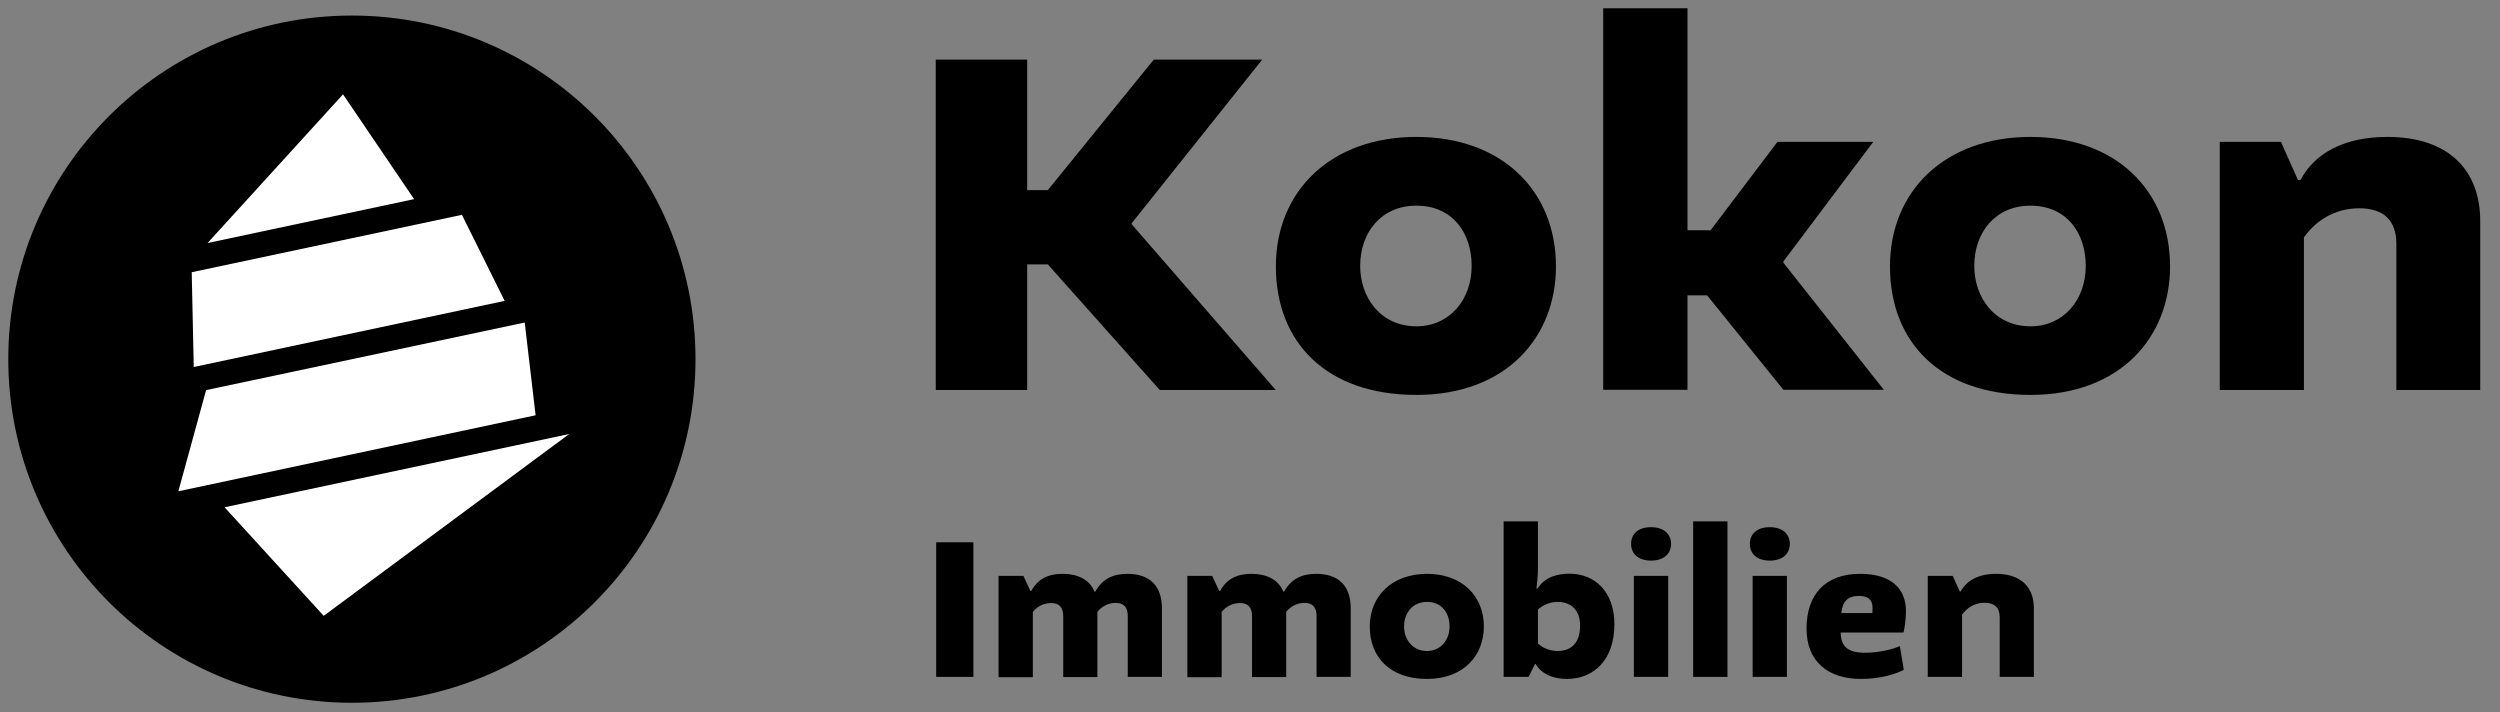 <?xml version="1.0" encoding="UTF-8" standalone="no"?>
<!DOCTYPE svg PUBLIC "-//W3C//DTD SVG 1.1//EN" "http://www.w3.org/Graphics/SVG/1.1/DTD/svg11.dtd">
<svg width="100%" height="100%" viewBox="0 0 172 49" version="1.1" xmlns="http://www.w3.org/2000/svg" xmlns:xlink="http://www.w3.org/1999/xlink" xml:space="preserve" xmlns:serif="http://www.serif.com/" style="fill-rule:evenodd;clip-rule:evenodd;stroke-linejoin:round;stroke-miterlimit:2;">
    <rect x="0" y="0" width="172" height="49" fill="#808080" stroke="none"/>
    <g>
        <path d="M70.67,4.1L70.67,13.08L72.09,13.08L79.38,4.1L86.84,4.1L77.86,15.36L77.86,15.43L87.77,26.83L79.79,26.83L72.09,18.19L70.67,18.19L70.67,26.83L64.38,26.83L64.38,4.1L70.67,4.1Z" style="fill-rule:nonzero;"/>
        <path d="M107.05,18.33C107.05,23.17 103.66,27.17 97.45,27.17C91.24,27.17 87.78,23.54 87.78,18.33C87.78,13.12 91.58,9.42 97.45,9.42C103.32,9.42 107.05,13.12 107.05,18.33ZM93.58,18.3C93.58,20.44 94.96,22.45 97.45,22.45C99.73,22.45 101.25,20.62 101.25,18.3C101.25,15.98 99.9,14.15 97.45,14.15C95,14.15 93.58,16.02 93.58,18.3Z" style="fill-rule:nonzero;"/>
        <path d="M128.88,9.76L122.7,17.98L122.7,18.08L129.61,26.82L122.7,26.82L117.45,20.32L116.1,20.32L116.1,26.82L110.3,26.82L110.3,0.57L116.1,0.57L116.1,15.84L117.69,15.84L122.29,9.76L128.89,9.76L128.88,9.76Z" style="fill-rule:nonzero;"/>
        <path d="M149.3,18.33C149.3,23.17 145.91,27.17 139.7,27.17C133.49,27.17 130.03,23.54 130.03,18.33C130.03,13.12 133.83,9.42 139.7,9.42C145.57,9.42 149.3,13.12 149.3,18.33ZM135.83,18.3C135.83,20.44 137.21,22.45 139.7,22.45C141.98,22.45 143.5,20.62 143.5,18.3C143.5,15.98 142.15,14.15 139.7,14.15C137.25,14.15 135.83,16.02 135.83,18.3Z" style="fill-rule:nonzero;"/>
        <path d="M158.52,26.83L152.72,26.83L152.72,9.76L156.93,9.76L158.1,12.39L158.27,12.39C159.27,10.49 161.35,9.42 164.25,9.42C168.46,9.42 170.64,11.7 170.64,15.22L170.64,26.83L164.87,26.83L164.87,16.78C164.87,15.23 164.07,14.33 162.31,14.33C160.55,14.33 159.27,15.26 158.51,16.33L158.51,26.83L158.52,26.83Z" style="fill-rule:nonzero;"/>
    </g>
    <g>
        <rect x="64.41" y="37.31" width="2.56" height="9.26" style="fill-rule:nonzero;"/>
        <path d="M68.69,39.62L70.41,39.62L70.89,40.66L70.95,40.66C71.41,39.83 72.1,39.48 73.12,39.48C74.14,39.48 74.96,39.87 75.3,40.7L75.36,40.7C75.84,39.83 76.58,39.48 77.56,39.48C79.05,39.48 79.94,40.25 79.94,41.86L79.94,46.57L77.59,46.57L77.59,42.38C77.59,41.79 77.32,41.48 76.77,41.48C76.31,41.48 75.86,41.66 75.5,42.09L75.5,46.58L73.15,46.58L73.15,42.39C73.15,41.8 72.88,41.49 72.33,41.49C71.84,41.49 71.39,41.69 71.06,42.1L71.06,46.59L68.7,46.59L68.7,39.64L68.69,39.62Z" style="fill-rule:nonzero;"/>
        <path d="M81.68,39.62L83.4,39.62L83.88,40.66L83.94,40.66C84.4,39.83 85.09,39.48 86.11,39.48C87.13,39.48 87.95,39.87 88.29,40.7L88.35,40.7C88.83,39.83 89.57,39.48 90.55,39.48C92.04,39.48 92.93,40.25 92.93,41.86L92.93,46.57L90.58,46.57L90.58,42.38C90.58,41.79 90.31,41.48 89.76,41.48C89.3,41.48 88.85,41.66 88.49,42.09L88.49,46.58L86.14,46.58L86.14,42.39C86.14,41.8 85.87,41.49 85.32,41.49C84.83,41.49 84.38,41.69 84.05,42.1L84.05,46.59L81.69,46.59L81.69,39.64L81.68,39.62Z" style="fill-rule:nonzero;"/>
        <path d="M102.09,43.11C102.09,45.08 100.71,46.71 98.18,46.71C95.65,46.71 94.24,45.23 94.24,43.11C94.24,40.99 95.79,39.48 98.18,39.48C100.57,39.48 102.09,40.99 102.09,43.11ZM96.6,43.1C96.6,43.97 97.16,44.79 98.18,44.79C99.11,44.79 99.73,44.04 99.73,43.1C99.73,42.16 99.18,41.41 98.18,41.41C97.18,41.41 96.6,42.17 96.6,43.1Z" style="fill-rule:nonzero;"/>
        <path d="M103.45,46.57L103.45,35.87L105.81,35.87L105.81,39.23C105.81,39.64 105.71,40.48 105.71,40.48L105.77,40.51C106.29,39.67 107.21,39.47 107.97,39.47C109.71,39.47 111.07,40.69 111.07,42.95C111.07,45.36 109.69,46.71 107.8,46.71C106.87,46.71 106.07,46.39 105.65,45.68L105.61,45.68L105.17,46.57L103.45,46.57ZM105.81,41.93L105.81,44.27C106.2,44.64 106.75,44.79 107.15,44.79C108.25,44.79 108.71,44.07 108.71,43.04C108.71,42.01 108.12,41.41 107.16,41.41C106.67,41.41 106.18,41.61 105.81,41.93Z" style="fill-rule:nonzero;"/>
        <path d="M113.59,36.27C114.49,36.27 114.97,36.76 114.97,37.42C114.97,38.08 114.49,38.57 113.59,38.57C112.69,38.57 112.22,38.08 112.22,37.42C112.22,36.76 112.68,36.27 113.59,36.27ZM112.41,46.57L112.41,39.62L114.77,39.62L114.77,46.57L112.41,46.57Z" style="fill-rule:nonzero;"/>
        <rect x="116.49" y="35.87" width="2.36" height="10.7" style="fill-rule:nonzero;"/>
        <path d="M121.76,36.27C122.66,36.27 123.14,36.76 123.14,37.42C123.14,38.08 122.66,38.57 121.76,38.57C120.86,38.57 120.39,38.08 120.39,37.42C120.39,36.76 120.85,36.27 121.76,36.27ZM120.58,46.57L120.58,39.62L122.94,39.62L122.94,46.57L120.58,46.57Z" style="fill-rule:nonzero;"/>
        <path d="M124.29,43.25C124.29,40.9 125.57,39.48 127.99,39.48C130.1,39.48 131.13,40.49 131.13,42.04C131.13,42.65 131.02,43.31 130.96,43.52L126.64,43.52C126.65,44.44 127.09,44.91 128.3,44.91C129.26,44.91 130.23,44.67 130.71,44.45L130.98,46.08C130.53,46.33 129.47,46.71 128.02,46.71C125.77,46.71 124.29,45.51 124.29,43.25ZM126.68,42.18L128.82,42.18C128.82,42.18 128.83,42.04 128.83,41.79C128.83,41.31 128.56,41 127.9,41C127.13,41 126.77,41.37 126.68,42.18Z" style="fill-rule:nonzero;"/>
        <path d="M134.99,46.57L132.63,46.57L132.63,39.62L134.35,39.62L134.83,40.69L134.9,40.69C135.31,39.92 136.15,39.48 137.33,39.48C139.05,39.48 139.93,40.41 139.93,41.84L139.93,46.57L137.58,46.57L137.58,42.47C137.58,41.84 137.26,41.47 136.54,41.47C135.82,41.47 135.3,41.85 134.99,42.29L134.99,46.57Z" style="fill-rule:nonzero;"/>
    </g>
    <g>
        <circle cx="24.21" cy="24.71" r="23.64"/>
        <g>
            <path d="M22.27,42.37L15.45,34.9L39.16,29.86L22.27,42.37Z" style="fill:white;fill-rule:nonzero;"/>
            <path d="M36.85,28.57L12.27,33.8L14.18,26.84L36.1,22.19L36.85,28.57Z" style="fill:white;fill-rule:nonzero;"/>
            <path d="M34.72,20.7L13.33,25.25L13.19,18.73L31.78,14.78L34.72,20.7Z" style="fill:white;fill-rule:nonzero;"/>
            <path d="M28.49,13.7L14.28,16.72L23.6,6.49L28.49,13.7Z" style="fill:white;fill-rule:nonzero;"/>
        </g>
    </g>
</svg>
